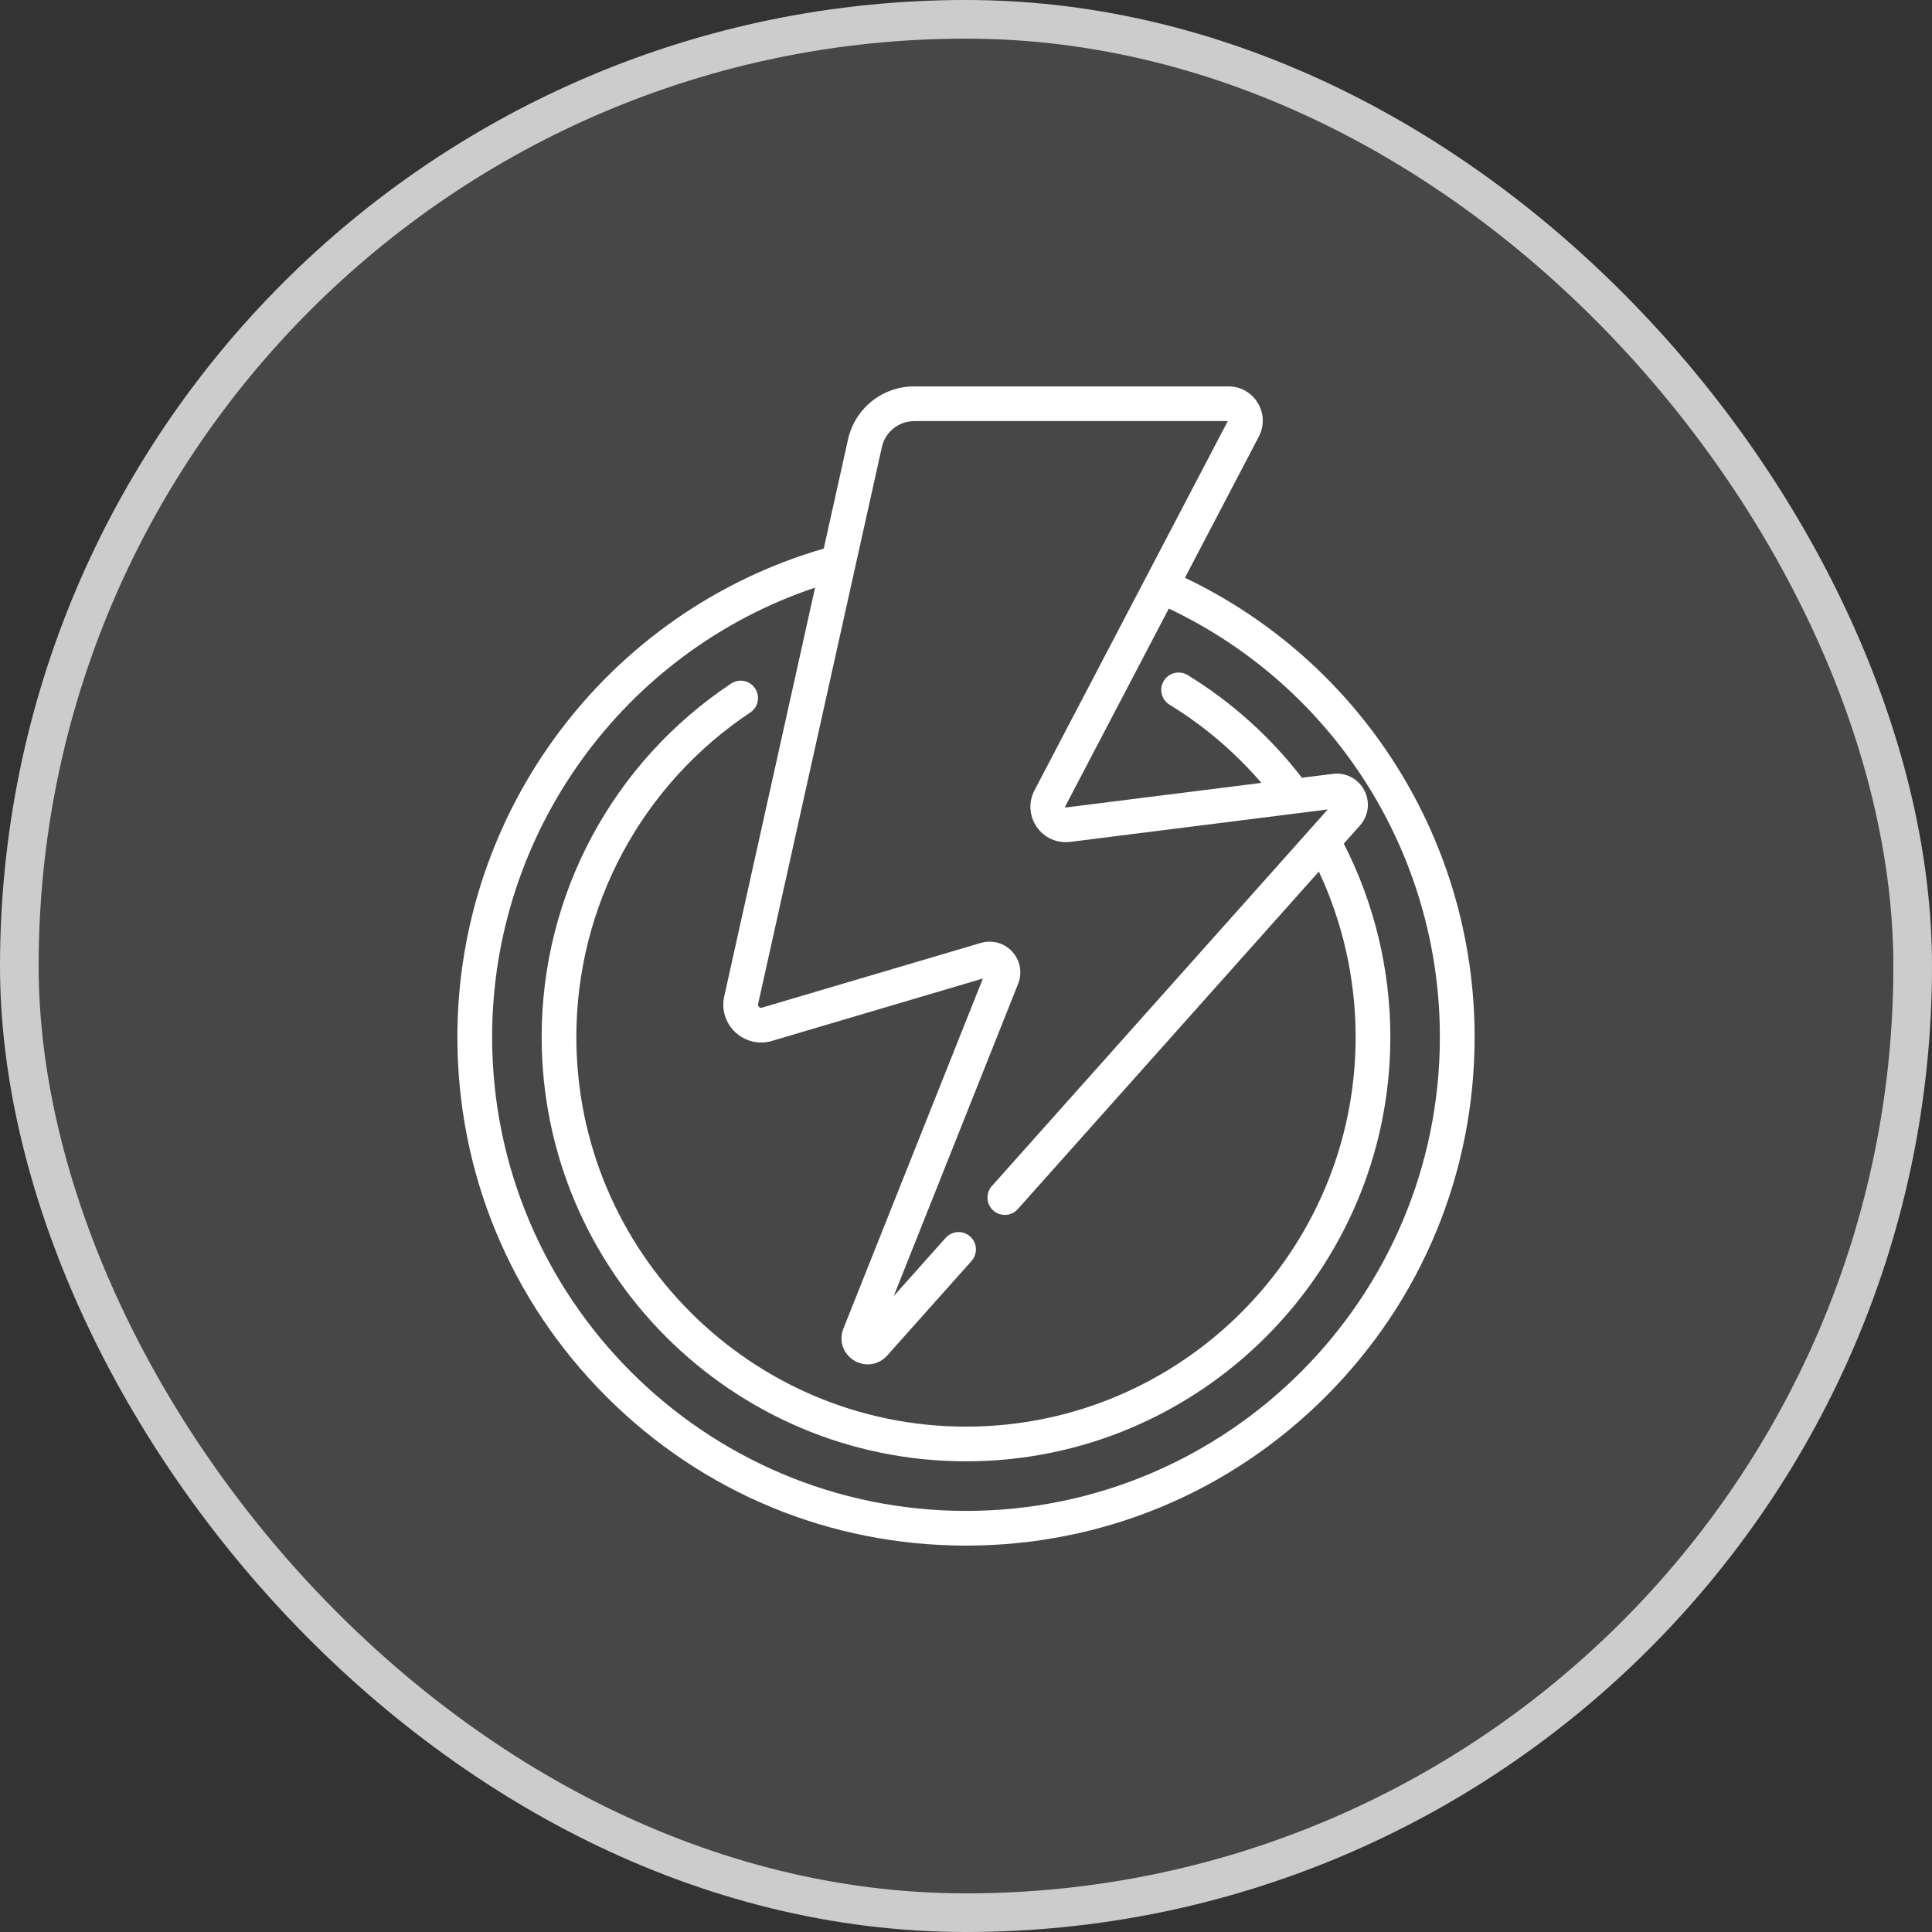 <svg xmlns="http://www.w3.org/2000/svg" fill="none" viewBox="0 0 50 50" height="50" width="50">
<rect x="0" y="0" width="50" height="50" fill="#333333" stroke="none"/>
<rect fill-opacity="0.1" fill="white" rx="24.5" height="49" width="49" y="0.5" x="0.5"></rect>
<rect stroke="#CCCCCC" rx="24.5" height="49" width="49" y="0.5" x="0.5"></rect>
<path fill="white" d="M30.666 14.953L32.578 11.3C32.724 11.022 32.714 10.696 32.551 10.428C32.389 10.16 32.105 10 31.792 10H23.665C22.833 10 22.125 10.567 21.945 11.379L21.319 14.197C15.723 15.822 11.837 20.981 11.837 26.837C11.837 30.353 13.207 33.659 15.693 36.145C18.179 38.631 21.484 40 25 40C28.516 40 31.821 38.631 34.307 36.145C36.794 33.659 38.163 30.353 38.163 26.837C38.163 21.746 35.236 17.133 30.666 14.953ZM25 39.102C18.237 39.102 12.736 33.6 12.736 26.837C12.736 21.548 16.137 16.87 21.094 15.208L18.743 25.787C18.667 26.129 18.775 26.476 19.031 26.715C19.288 26.954 19.641 27.038 19.977 26.939L25.437 25.324L21.828 34.382C21.704 34.692 21.816 35.031 22.1 35.207C22.213 35.276 22.337 35.31 22.459 35.31C22.644 35.31 22.826 35.232 22.96 35.082L25.143 32.634C25.308 32.449 25.292 32.165 25.107 32C24.922 31.834 24.638 31.851 24.473 32.036L23.13 33.542L26.349 25.461C26.463 25.175 26.405 24.857 26.198 24.63C25.991 24.403 25.679 24.316 25.384 24.403L19.723 26.077C19.693 26.086 19.667 26.08 19.644 26.059C19.622 26.038 19.614 26.012 19.62 25.982L22.822 11.574C22.91 11.176 23.257 10.898 23.665 10.898H31.775L26.772 20.454C26.613 20.757 26.636 21.12 26.831 21.402C27.027 21.683 27.36 21.831 27.699 21.788L34.362 20.949L33.927 21.437C33.907 21.456 33.888 21.477 33.872 21.499L25.67 30.694C25.505 30.879 25.521 31.163 25.706 31.328C25.891 31.493 26.175 31.477 26.34 31.292L34.132 22.556C34.756 23.888 35.084 25.355 35.084 26.837C35.084 32.398 30.56 36.921 25 36.921C19.44 36.921 14.916 32.398 14.916 26.837C14.916 23.456 16.599 20.316 19.418 18.438C19.624 18.301 19.68 18.022 19.542 17.816C19.405 17.609 19.126 17.553 18.92 17.691C15.85 19.735 14.018 23.154 14.018 26.837C14.018 32.893 18.945 37.819 25 37.819C31.055 37.819 35.982 32.893 35.982 26.837C35.982 25.096 35.566 23.373 34.777 21.833L35.195 21.365C35.421 21.111 35.465 20.753 35.307 20.453C35.149 20.152 34.829 19.985 34.492 20.028L33.694 20.128C32.874 19.067 31.88 18.173 30.737 17.471C30.526 17.342 30.249 17.408 30.12 17.619C29.99 17.831 30.056 18.107 30.267 18.237C31.164 18.787 31.961 19.467 32.644 20.261L27.587 20.897C27.58 20.898 27.576 20.899 27.569 20.889C27.563 20.88 27.565 20.876 27.568 20.87L30.249 15.75C34.524 17.775 37.264 22.082 37.264 26.837C37.265 33.6 31.763 39.102 25 39.102Z"></path>
</svg>
